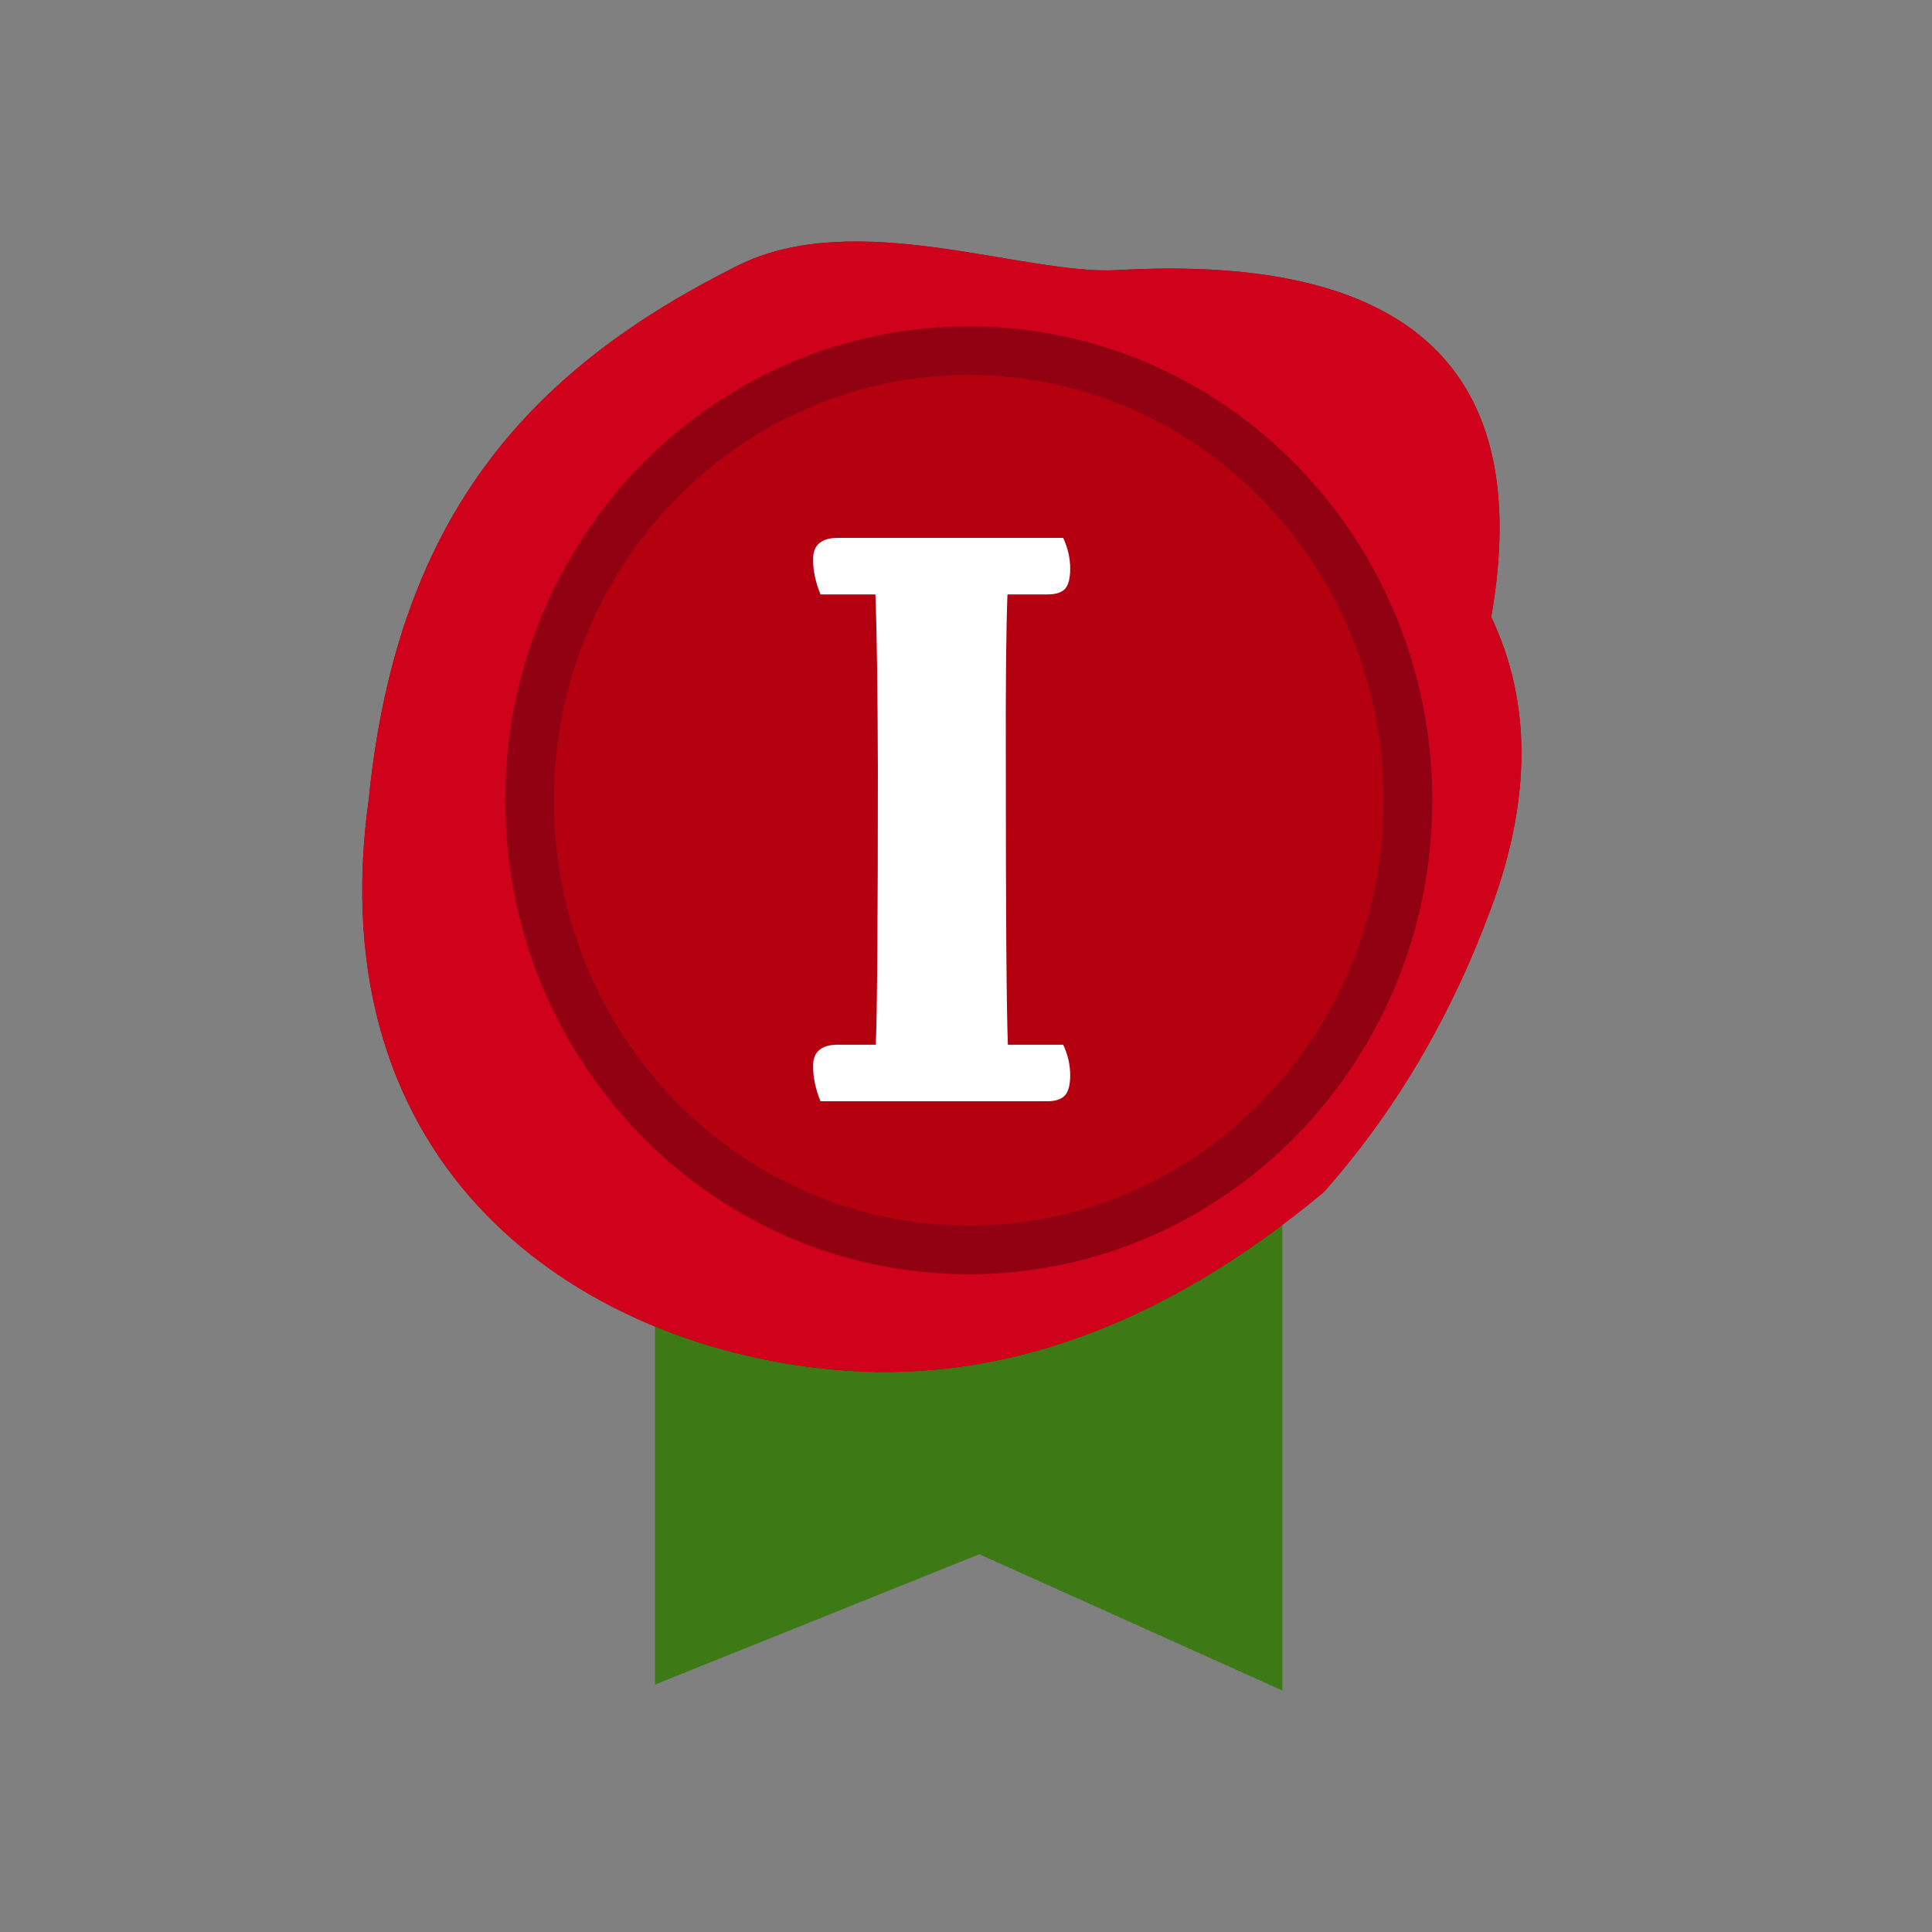 <?xml version="1.0" encoding="UTF-8"?> <svg xmlns="http://www.w3.org/2000/svg" width="80" height="80" viewBox="0 0 80 80" fill="none"><rect x="0" y="0" width="80" height="80" fill="#808080" stroke="none"/><path fill-rule="evenodd" clip-rule="evenodd" d="M27.12 38.572V69.756L40.552 64.358L53.099 70V38.572H27.12Z" fill="#3D7915"></path><path fill-rule="evenodd" clip-rule="evenodd" d="M34.331 56.698C23.906 55.664 13.124 48.422 15.277 33.028C16.483 21.082 22.209 15.169 30.541 11.001C35.448 8.547 42.411 11.406 46.268 11.186C58.378 10.498 63.541 15.287 61.748 25.553C63.417 29.056 63.417 33.071 61.748 37.589C60.079 42.111 57.764 46.039 54.808 49.369C48.107 54.945 41.283 57.39 34.331 56.698V56.698Z" fill="#920112"></path><path fill-rule="evenodd" clip-rule="evenodd" d="M34.331 56.698C23.906 55.664 13.124 48.422 15.277 33.028C16.483 21.082 22.209 15.169 30.541 11.001C35.448 8.547 42.411 11.406 46.268 11.186C58.378 10.498 63.541 15.287 61.748 25.553C63.417 29.056 63.417 33.071 61.748 37.589C60.079 42.111 57.764 46.039 54.808 49.369C48.107 54.945 41.283 57.39 34.331 56.698V56.698Z" fill="#D0021B"></path><path d="M40.113 51.756C50.156 51.756 58.298 43.42 58.298 33.138C58.298 22.855 50.156 14.52 40.113 14.52C30.07 14.52 21.928 22.855 21.928 33.138C21.928 43.42 30.07 51.756 40.113 51.756Z" fill="#B5000F" stroke="#920112" stroke-width="2.018"></path><path d="M44.024 22.273C44.218 22.694 44.315 23.116 44.315 23.537C44.315 23.948 44.241 24.232 44.093 24.392C43.945 24.54 43.705 24.614 43.375 24.614H41.717C41.66 26.072 41.638 28.476 41.649 31.826C41.649 37.99 41.677 41.801 41.734 43.259H44.024C44.218 43.669 44.315 44.091 44.315 44.524C44.315 44.922 44.241 45.202 44.093 45.361C43.945 45.521 43.705 45.6 43.375 45.6H33.976C33.77 45.099 33.668 44.615 33.668 44.148C33.668 43.84 33.753 43.618 33.924 43.481C34.095 43.333 34.346 43.259 34.676 43.259H36.266C36.323 41.801 36.351 37.984 36.351 31.809C36.34 28.471 36.306 26.072 36.248 24.614H33.976C33.77 24.113 33.668 23.634 33.668 23.179C33.668 22.86 33.753 22.632 33.924 22.495C34.095 22.347 34.346 22.273 34.676 22.273H44.024Z" fill="white"></path></svg> 
